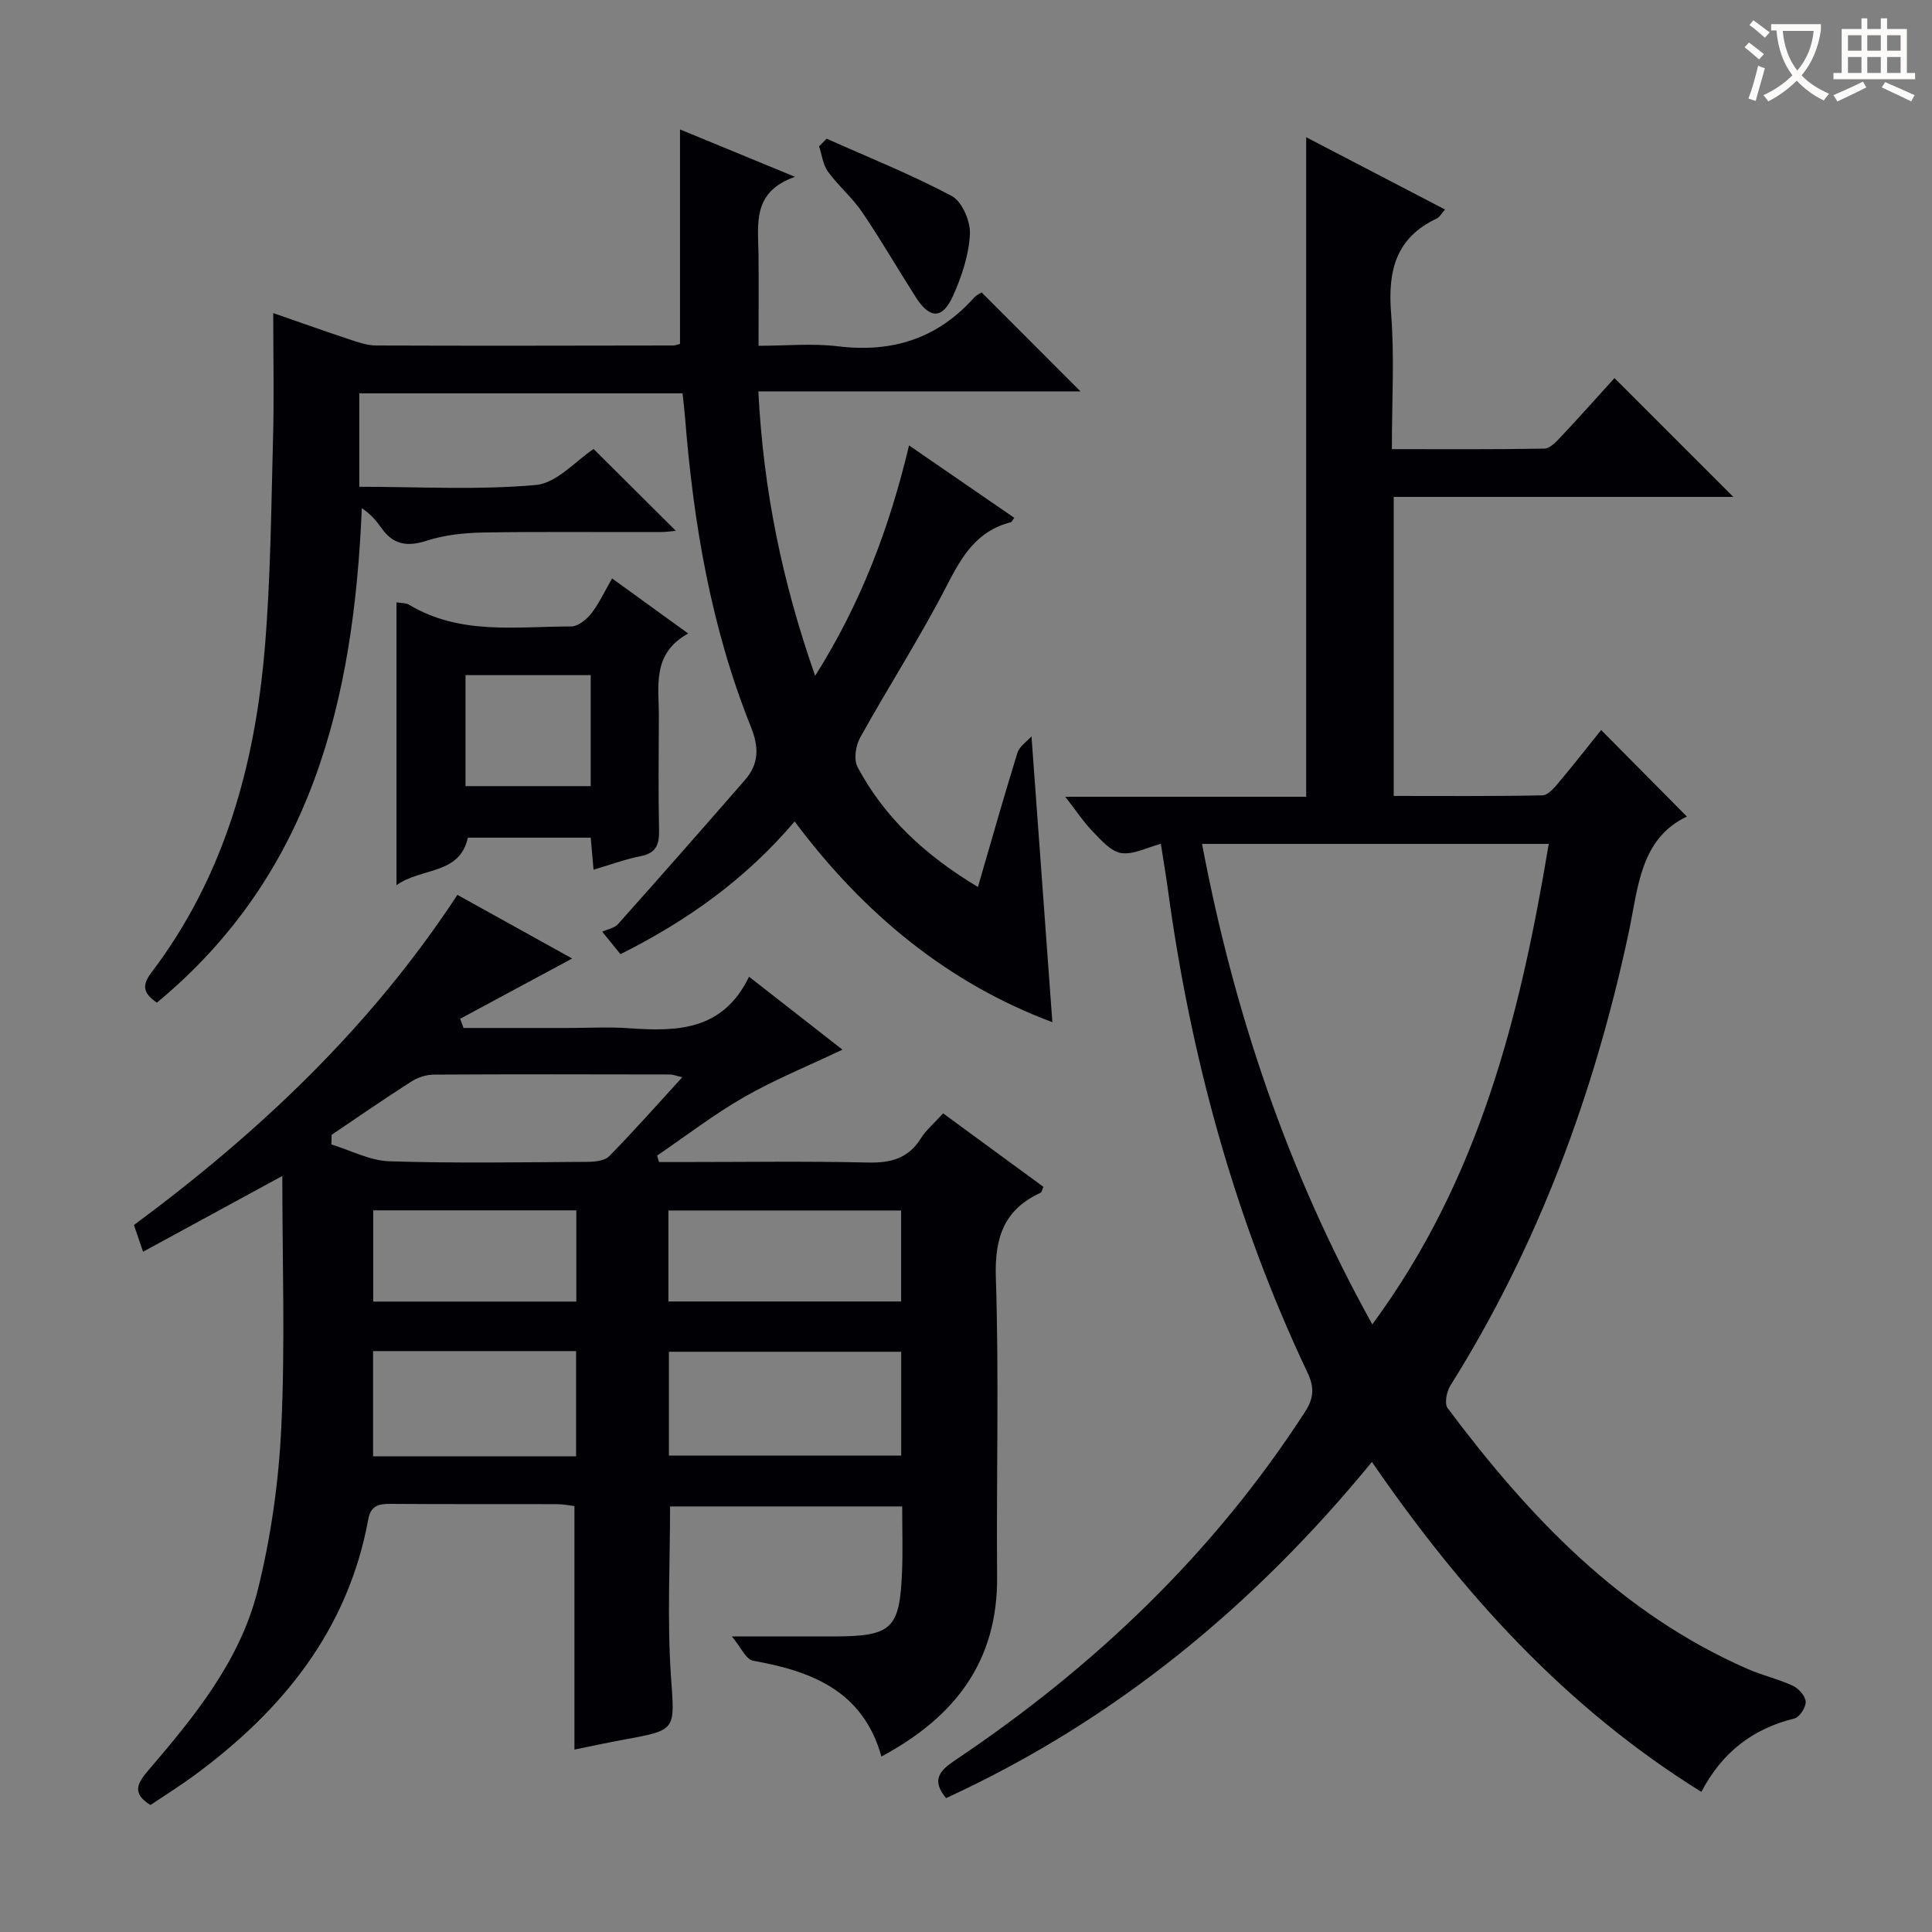 <svg enable-background="new 0 0 400 400" viewBox="0 0 400 400" xmlns="http://www.w3.org/2000/svg"><rect x="0" y="0" width="400" height="400" fill="#808080" stroke="none"/><g fill="#010105"><path d="m58.45 243.47c-9.89 5.38-19.18 10.44-28.83 15.69-.72-2.1-1.23-3.6-1.89-5.53 25.8-19.1 48.95-40.87 66.97-68.36 8.26 4.58 16.32 9.05 23.76 13.18-7.72 4.15-15.46 8.31-23.19 12.48.23.63.47 1.26.7 1.9h21.73c4.16 0 8.35-.25 12.49.05 9.96.71 19.47.56 24.89-10.66 6.87 5.36 13.08 10.21 19.34 15.1-7.02 3.34-13.9 6.13-20.29 9.78-6.29 3.6-12.08 8.06-18.08 12.15.13.45.26.89.39 1.34h4.75c12.83 0 25.66-.2 38.48.1 4.72.11 8.35-.81 10.97-4.98 1.12-1.79 2.83-3.21 4.63-5.2 7.02 5.15 13.92 10.2 20.75 15.21-.3.69-.35 1.12-.55 1.21-7.6 3.5-9.56 9.28-9.29 17.56.67 20.64.09 41.31.26 61.97.14 17.5-8.7 29.02-23.95 37.21-3.82-13.59-14.39-17.67-26.56-19.83-1.49-.26-2.58-2.86-4.4-5.03 8.14 0 14.55.01 20.96 0 12.19-.03 13.79-1.49 14.27-13.47.17-4.31.03-8.64.03-13.45-16.24 0-32.24 0-48.06 0 0 11.75-.61 23.39.17 34.94.77 11.37 1.39 11.31-9.61 13.32-3.54.65-7.05 1.41-10.36 2.08 0-16.96 0-33.5 0-50.42-1.05-.12-2.32-.39-3.59-.39-11.5-.03-22.99.03-34.49-.06-2.45-.02-4.09.38-4.6 3.18-4.21 22.98-17.79 39.63-36.06 53.06-2.94 2.16-6.04 4.09-9.04 6.11-3.96-2.45-2.67-4.57-.42-7.2 9.56-11.16 18.97-22.69 22.6-37.17 2.76-11.02 4.38-22.52 4.91-33.88.81-17.09.21-34.25.21-51.99zm128.13 36.4c-16.25 0-32.26 0-48.09 0v21.5h48.09c0-7.39 0-14.34 0-21.5zm-117.92-44.92c-.02.67-.04 1.33-.05 2 4 1.21 7.96 3.35 11.99 3.48 13.62.44 27.27.2 40.91.12 1.56-.01 3.64-.18 4.6-1.15 5.08-5.17 9.88-10.61 15.15-16.37-1.32-.3-1.93-.57-2.54-.57-16.3-.03-32.6-.07-48.9.03-1.56.01-3.32.57-4.64 1.42-5.58 3.56-11.03 7.34-16.52 11.04zm8.58 66.56h42.03c0-7.37 0-14.41 0-21.78-14.17 0-28.02 0-42.03 0zm109.33-50.89c-16.5 0-32.38 0-48.18 0v18.84h48.18c0-6.45 0-12.54 0-18.84zm-67.25-.03c-14.38 0-28.23 0-42.05 0v18.89h42.05c0-6.41 0-12.49 0-18.89z"/><path d="m352.25 370.99c-28.05-17.42-49.44-41.03-68.21-68.31-24.43 29.81-53.29 53.58-88.17 69.6-3.09-3.76-1.36-5.67 1.92-7.87 28.79-19.31 53.45-42.8 72.38-72.07 1.89-2.92 1.97-5.12.52-8.19-15.05-31.78-24.19-65.29-28.9-100.07-.4-2.95-.91-5.88-1.45-9.38-2.87.76-5.65 2.27-8.17 1.92-2.1-.29-4.09-2.57-5.79-4.31-1.94-1.99-3.49-4.35-5.84-7.35h49.89c0-45.67 0-90.73 0-136.55 9.54 4.97 19 9.89 28.75 14.97-.68.75-1.09 1.56-1.74 1.87-8.49 4-10.12 10.87-9.43 19.61.72 9.08.16 18.27.16 28.13 10.75 0 21.17.08 31.58-.11 1.18-.02 2.5-1.47 3.48-2.51 3.86-4.11 7.61-8.32 11.03-12.09 8.31 8.31 16.48 16.49 24.6 24.6-22.87 0-46.4 0-70.31 0v61.91c10.27 0 20.53.09 30.78-.12 1.15-.02 2.44-1.53 3.35-2.62 3.09-3.67 6.05-7.46 8.82-10.91 6.13 6.19 12.03 12.15 17.75 17.92-9.73 4.62-10.08 14.82-12.08 24.19-7.12 33.24-18.74 64.7-36.88 93.61-.78 1.24-1.27 3.75-.58 4.67 16.82 22.47 35.81 42.52 62.16 54.03 3.04 1.33 6.34 2.07 9.34 3.47 1.19.56 2.59 2.13 2.64 3.29.05 1.17-1.27 3.21-2.34 3.47-8.57 2.12-14.95 6.95-19.26 15.2zm-31.6-196.27c-24.12 0-47.66 0-71.78 0 6.62 34.97 17.74 67.94 35.25 99.48 22.15-30.02 30.64-64.01 36.53-99.48z"/><path d="m188.21 92.22c7.59 5.22 14.68 10.1 21.79 14.99-.38.49-.52.88-.75.93-6.95 1.75-10.06 6.94-13.15 12.96-5.53 10.78-12.13 21.01-18.02 31.62-.93 1.67-1.35 4.56-.53 6.1 5.62 10.52 14.09 18.33 24.92 24.82 2.78-9.54 5.36-18.7 8.18-27.78.42-1.34 1.95-2.32 2.91-3.41 1.48 20.24 2.9 39.66 4.32 59.18-21.52-8.03-39.07-22.41-53.36-41.56-10.12 11.93-22.24 20.57-36.06 27.48-.91-1.13-1.81-2.23-3.77-4.65 1.15-.53 2.53-.76 3.26-1.57 8.83-9.9 17.6-19.86 26.31-29.87 2.87-3.3 2.91-6.73 1.21-10.96-8.23-20.5-11.89-42.05-13.63-63.97-.13-1.62-.33-3.24-.52-5.09-22.45 0-44.52 0-66.93 0v19.34c12.36 0 24.54.71 36.56-.37 4.35-.39 8.32-5.06 11.95-7.45 5.68 5.65 11.39 11.33 17.03 16.94-.6.05-1.98.26-3.36.26-12.16.03-24.33-.11-36.49.09-3.92.07-8 .49-11.71 1.69-4.07 1.32-6.99.85-9.43-2.66-1.04-1.49-2.23-2.88-4.03-4.07-1.66 39.63-10.31 75.81-42.43 102.38-2.74-1.9-3.22-3.49-1.15-6.21 15.09-19.86 21.46-42.93 23.5-67.28 1.21-14.4 1.31-28.9 1.7-43.36.23-8.45.04-16.91.04-25.92 5.02 1.74 10.25 3.61 15.52 5.36 1.87.62 3.84 1.34 5.77 1.35 20.5.08 40.99.03 61.49 0 .48 0 .95-.21 1.44-.33 0-14.73 0-29.39 0-44.4 7.42 3.06 15.05 6.2 23.81 9.81-8.96 3.11-7.62 9.84-7.56 16.12.06 5.99.01 11.98.01 18.86 5.65 0 11.13-.54 16.46.11 11.2 1.36 20.56-1.59 28.13-10.04.53-.59 1.32-.93 1.59-1.12 6.85 6.86 13.53 13.54 20.47 20.49-21.92 0-44.04 0-66.69 0 1.03 20.4 4.92 39.4 11.76 58.89 9.54-15.11 15.4-30.76 19.44-47.7z"/><path d="m122.89 180.06c-.21-2.4-.38-4.34-.59-6.63-8.55 0-16.96 0-25.43 0-1.71 7.75-9.58 6.12-14.78 9.84 0-19.94 0-39.14 0-58.56 1.04.18 1.97.1 2.62.5 10.54 6.34 22.19 4.48 33.55 4.49 1.4 0 3.15-1.41 4.13-2.65 1.62-2.06 2.73-4.52 4.34-7.29 5.16 3.74 10.08 7.3 15.75 11.4-7.63 4.21-6.03 11.03-6.07 17.35-.04 7.83-.12 15.66.04 23.48.06 2.94-.68 4.65-3.81 5.27-3.18.63-6.27 1.77-9.75 2.8zm-.59-40.28c-8.97 0-17.49 0-25.92 0v22.98h25.92c0-7.63 0-15.05 0-22.98z"/><path d="m171.15 28.71c8.67 3.88 17.53 7.42 25.9 11.87 2.14 1.14 3.89 5.25 3.76 7.89-.22 4.31-1.68 8.73-3.47 12.73-2.2 4.93-4.83 4.88-7.74.33-3.74-5.86-7.22-11.89-11.12-17.64-2.04-3-4.92-5.41-7.06-8.35-1.04-1.44-1.25-3.48-1.84-5.25.51-.52 1.04-1.05 1.57-1.58z"/></g><path d="m362.1 8.8c1.1.8 2.1 1.6 3.1 2.4l-1 1.1c-1.3-1.1-2.3-2-3-2.5zm1.9 4.8c.5.2.9.4 1.4.5-.6 2.3-1.3 4.5-1.9 6.8l-1.5-.5c.8-2.1 1.4-4.3 2-6.8zm-1-9.4c1.3.9 2.4 1.8 3.4 2.5l-1 1.1c-1.4-1.2-2.4-2.1-3.2-2.6zm3.7 2.2v-1.4h10.3v1.2c-.5 3.6-1.8 6.8-4 9.4 1.5 1.6 3.4 2.8 5.7 3.8-.3.4-.7.8-1.1 1.4-2.3-1.1-4.1-2.5-5.6-4.1-1.6 1.6-3.6 3.1-5.9 4.3-.3-.5-.7-.9-1-1.3 2.4-1.1 4.4-2.5 6-4.1-1.9-2.5-3-5.6-3.3-9.3h-1.1zm8.8 0h-6.4c.3 3.3 1.3 6 3 8.2 2-2.3 3.1-5.1 3.4-8.2z" fill="#fcfbfa"/><path d="m385.3 3.8h1.3v2.2h2.8v-2.2h1.3v2.2h4.1v9.1h1.7v1.3h-16.9v-1.3h1.7v-9.1h4.1v-2.2zm.4 13.1.7 1.2c-1.8.9-3.8 1.9-6 2.9-.2-.4-.5-.8-.8-1.3 2.3-1 4.3-1.9 6.1-2.8zm-3.1-6.4h2.8v-3.2h-2.8zm0 4.6h2.8v-3.3h-2.8zm4-4.6h2.8v-3.2h-2.8zm0 4.6h2.8v-3.3h-2.8zm3.7 1.9c2.1.9 4.1 1.8 6.1 2.7l-.7 1.3c-2.2-1.1-4.2-2-6.1-2.9zm3.2-9.7h-2.8v3.2h2.8zm-2.8 7.8h2.8v-3.3h-2.8z" fill="#fcfbfa"/></svg>